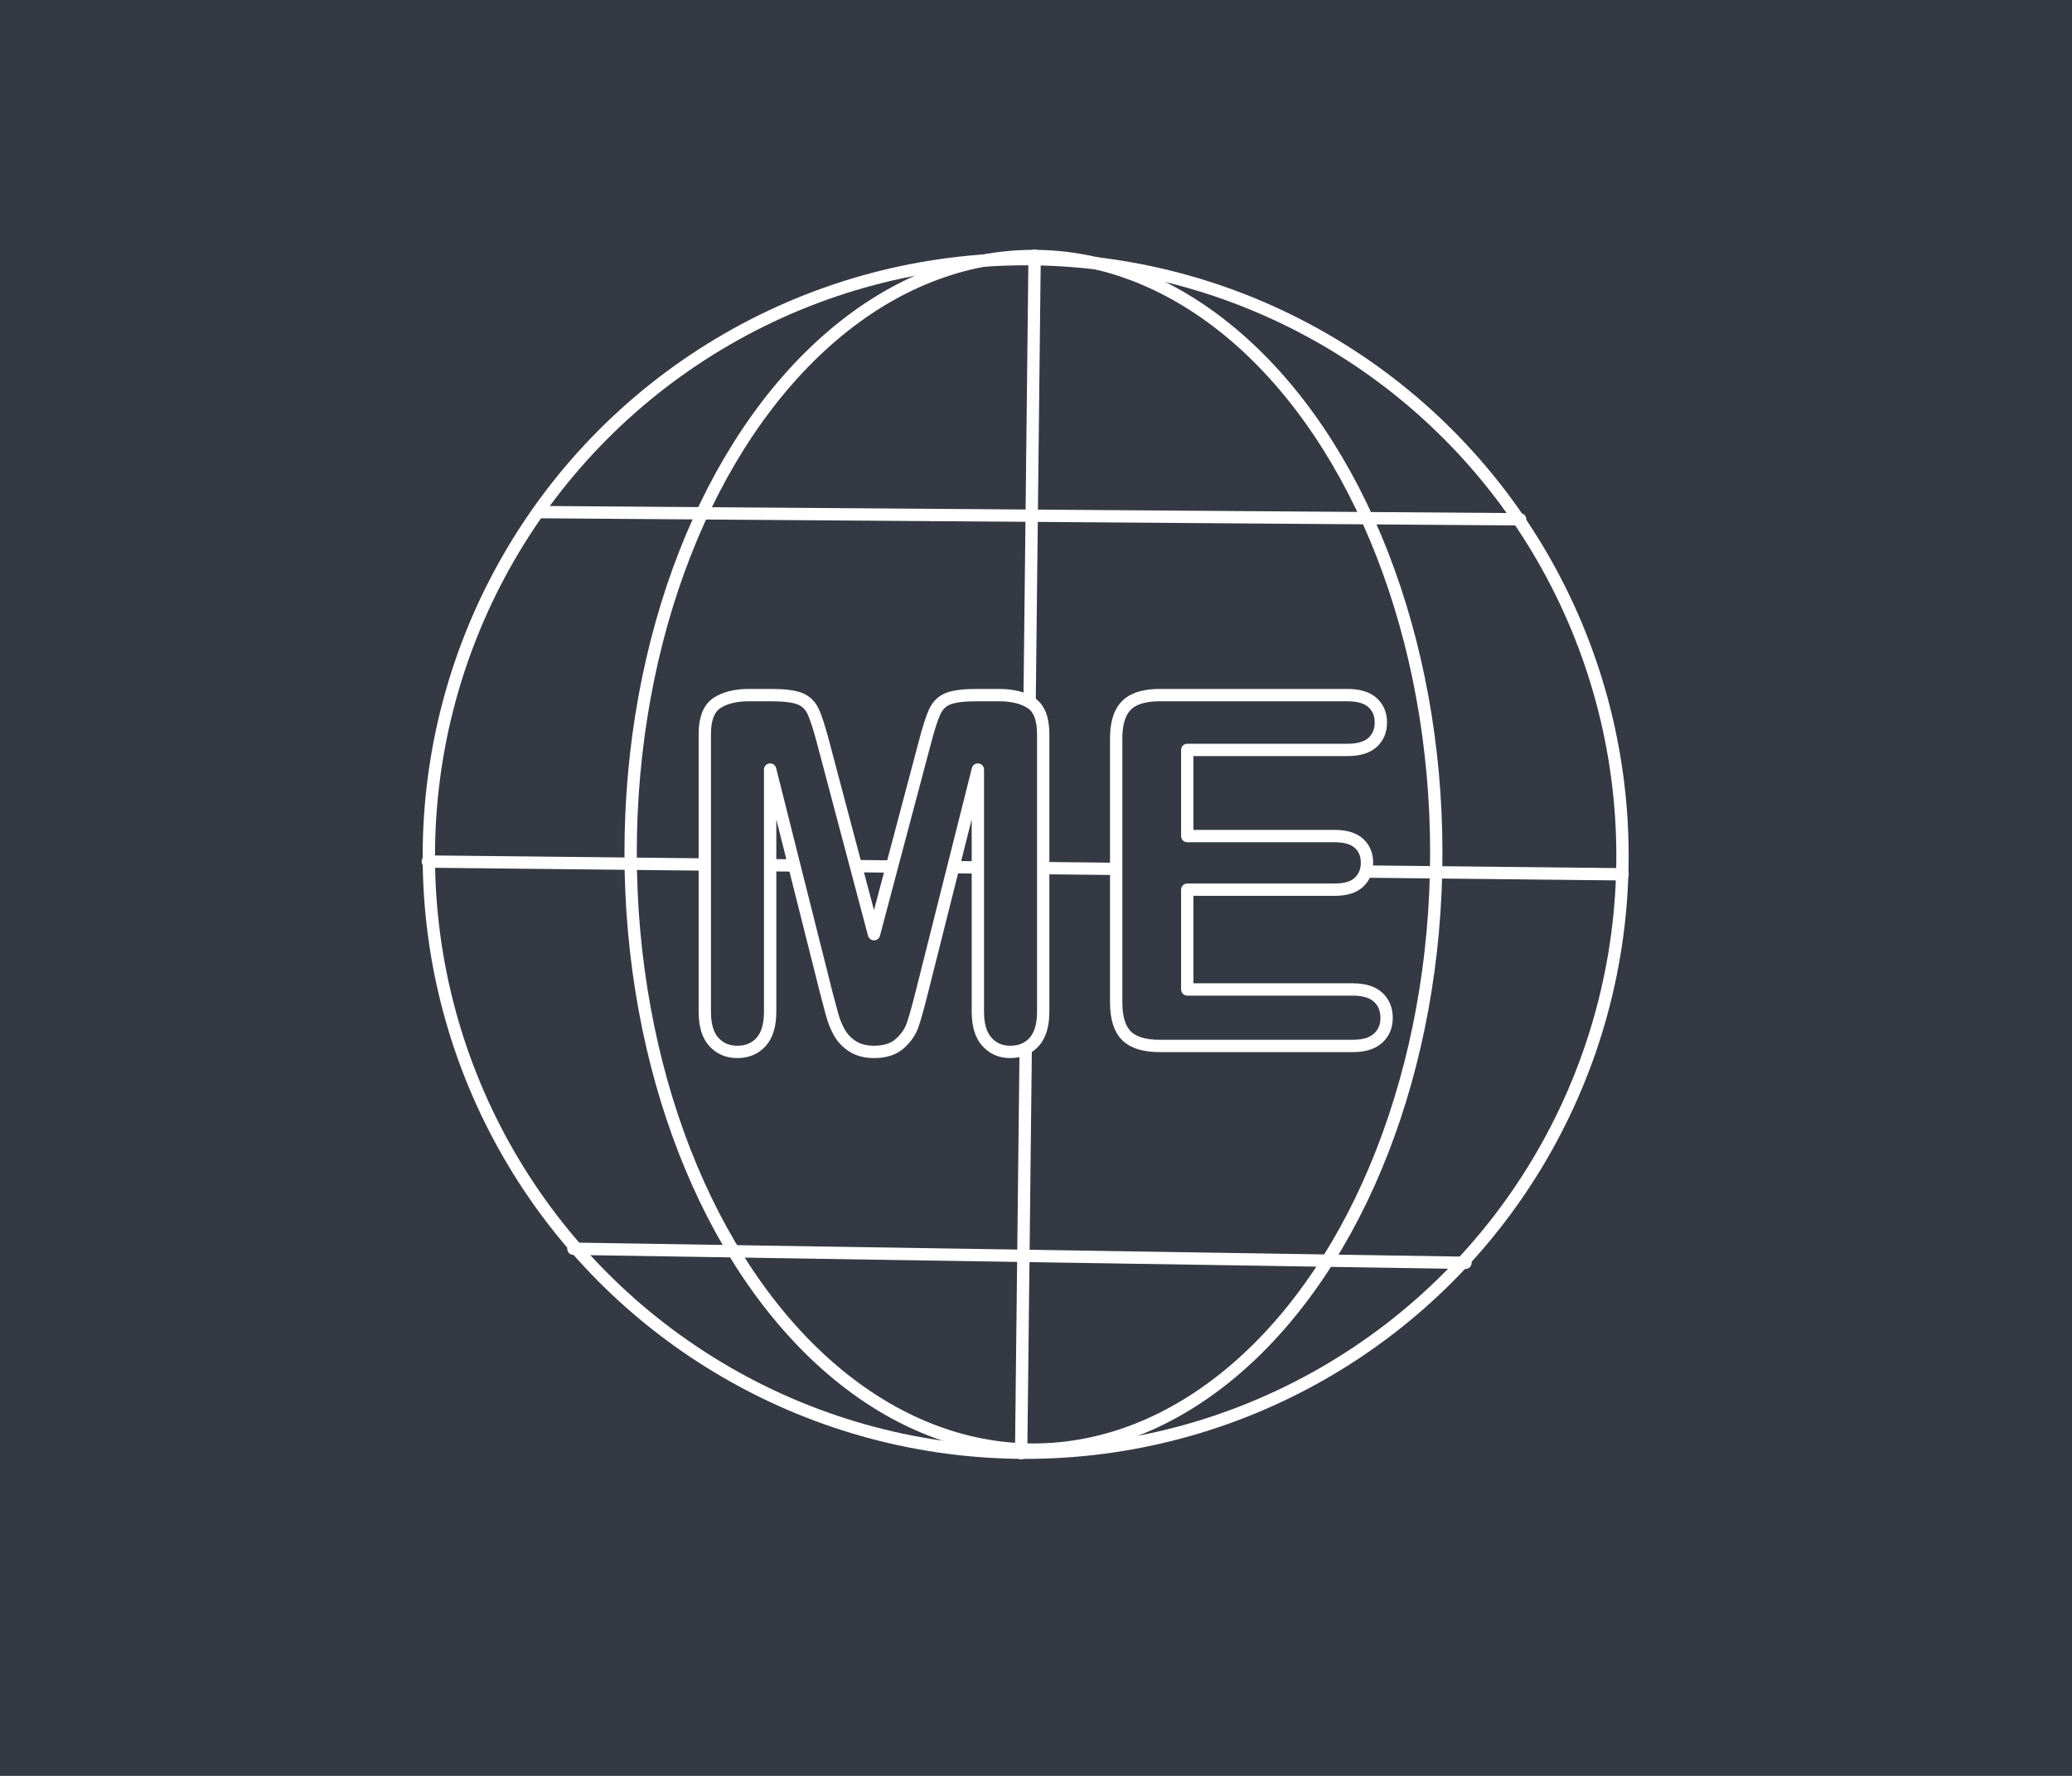 <?xml version="1.0" encoding="UTF-8" standalone="no"?><!DOCTYPE svg PUBLIC "-//W3C//DTD SVG 1.1//EN" "http://www.w3.org/Graphics/SVG/1.1/DTD/svg11.dtd"><svg width="100%" height="100%" viewBox="0 0 84 72" version="1.1" xmlns="http://www.w3.org/2000/svg" xmlns:xlink="http://www.w3.org/1999/xlink" xml:space="preserve" xmlns:serif="http://www.serif.com/" style="fill-rule:evenodd;clip-rule:evenodd;stroke-linecap:round;stroke-linejoin:round;stroke-miterlimit:1.5;"><rect x="-0.635" y="-0.797" width="85.383" height="73.946" style="fill:#343943;"/><g><circle cx="41.581" cy="34.702" r="24.196" style="fill:none;stroke:#fff;stroke-width:0.5px;"/><ellipse cx="41.897" cy="34.576" rx="16.331" ry="24.196" style="fill:none;stroke:#fff;stroke-width:0.5px;"/><path d="M41.944,10.368l-0.546,48.548" style="fill:none;stroke:#fff;stroke-width:0.5px;"/><path d="M17.344,34.93l48.434,0.517" style="fill:none;stroke:#fff;stroke-width:0.5px;"/><path d="M21.922,20.763l39.704,0.291m-2.216,30.145l-36.164,-0.571" style="fill:none;stroke:#fff;stroke-width:0.5px;"/><g><path d="M33.502,40.261l-2.28,-9.061l-0,9.818c-0,0.543 -0.122,0.951 -0.364,1.223c-0.243,0.271 -0.565,0.407 -0.966,0.407c-0.388,0 -0.705,-0.134 -0.95,-0.403c-0.246,-0.268 -0.369,-0.677 -0.369,-1.227l0,-11.254c0,-0.621 0.162,-1.04 0.485,-1.257c0.324,-0.216 0.76,-0.325 1.31,-0.325l0.892,0c0.537,0 0.927,0.049 1.17,0.146c0.242,0.097 0.422,0.272 0.538,0.524c0.116,0.252 0.249,0.663 0.398,1.232l2.066,7.791l2.067,-7.791c0.149,-0.569 0.281,-0.98 0.398,-1.232c0.116,-0.252 0.296,-0.427 0.538,-0.524c0.243,-0.097 0.632,-0.146 1.169,-0.146l0.893,0c0.55,0 0.986,0.109 1.31,0.325c0.323,0.217 0.485,0.636 0.485,1.257l-0,11.254c-0,0.543 -0.122,0.951 -0.364,1.223c-0.243,0.271 -0.568,0.407 -0.975,0.407c-0.382,0 -0.696,-0.136 -0.941,-0.407c-0.246,-0.272 -0.369,-0.68 -0.369,-1.223l0,-9.818l-2.28,9.061c-0.149,0.589 -0.27,1.021 -0.364,1.296c-0.094,0.275 -0.267,0.525 -0.519,0.752c-0.252,0.226 -0.601,0.339 -1.048,0.339c-0.336,0 -0.621,-0.073 -0.853,-0.218c-0.233,-0.146 -0.414,-0.332 -0.544,-0.558c-0.129,-0.226 -0.231,-0.477 -0.305,-0.752c-0.075,-0.275 -0.151,-0.561 -0.228,-0.859Z" style="fill:#343943;fill-rule:nonzero;stroke:#fff;stroke-width:0.5px;stroke-linecap:butt;stroke-miterlimit:2;"/><path d="M54.623,30.404l-6.491,0l0,3.493l5.977,-0c0.44,-0 0.768,0.099 0.984,0.296c0.217,0.197 0.325,0.457 0.325,0.781c0,0.323 -0.106,0.587 -0.32,0.791c-0.213,0.203 -0.543,0.305 -0.989,0.305l-5.977,0l0,4.046l6.714,-0c0.453,-0 0.794,0.105 1.024,0.315c0.229,0.21 0.344,0.49 0.344,0.839c0,0.337 -0.115,0.61 -0.344,0.82c-0.23,0.21 -0.571,0.316 -1.024,0.316l-7.829,-0c-0.628,-0 -1.079,-0.14 -1.354,-0.418c-0.275,-0.278 -0.412,-0.727 -0.412,-1.348l-0,-10.692c-0,-0.414 0.061,-0.752 0.184,-1.014c0.123,-0.262 0.315,-0.452 0.577,-0.572c0.262,-0.12 0.597,-0.18 1.005,-0.18l7.606,0c0.459,0 0.8,0.102 1.023,0.306c0.224,0.204 0.335,0.471 0.335,0.8c0,0.337 -0.111,0.607 -0.335,0.811c-0.223,0.203 -0.564,0.305 -1.023,0.305Z" style="fill:#343943;fill-rule:nonzero;stroke:#fff;stroke-width:0.5px;stroke-linecap:butt;stroke-miterlimit:2;"/></g></g></svg>